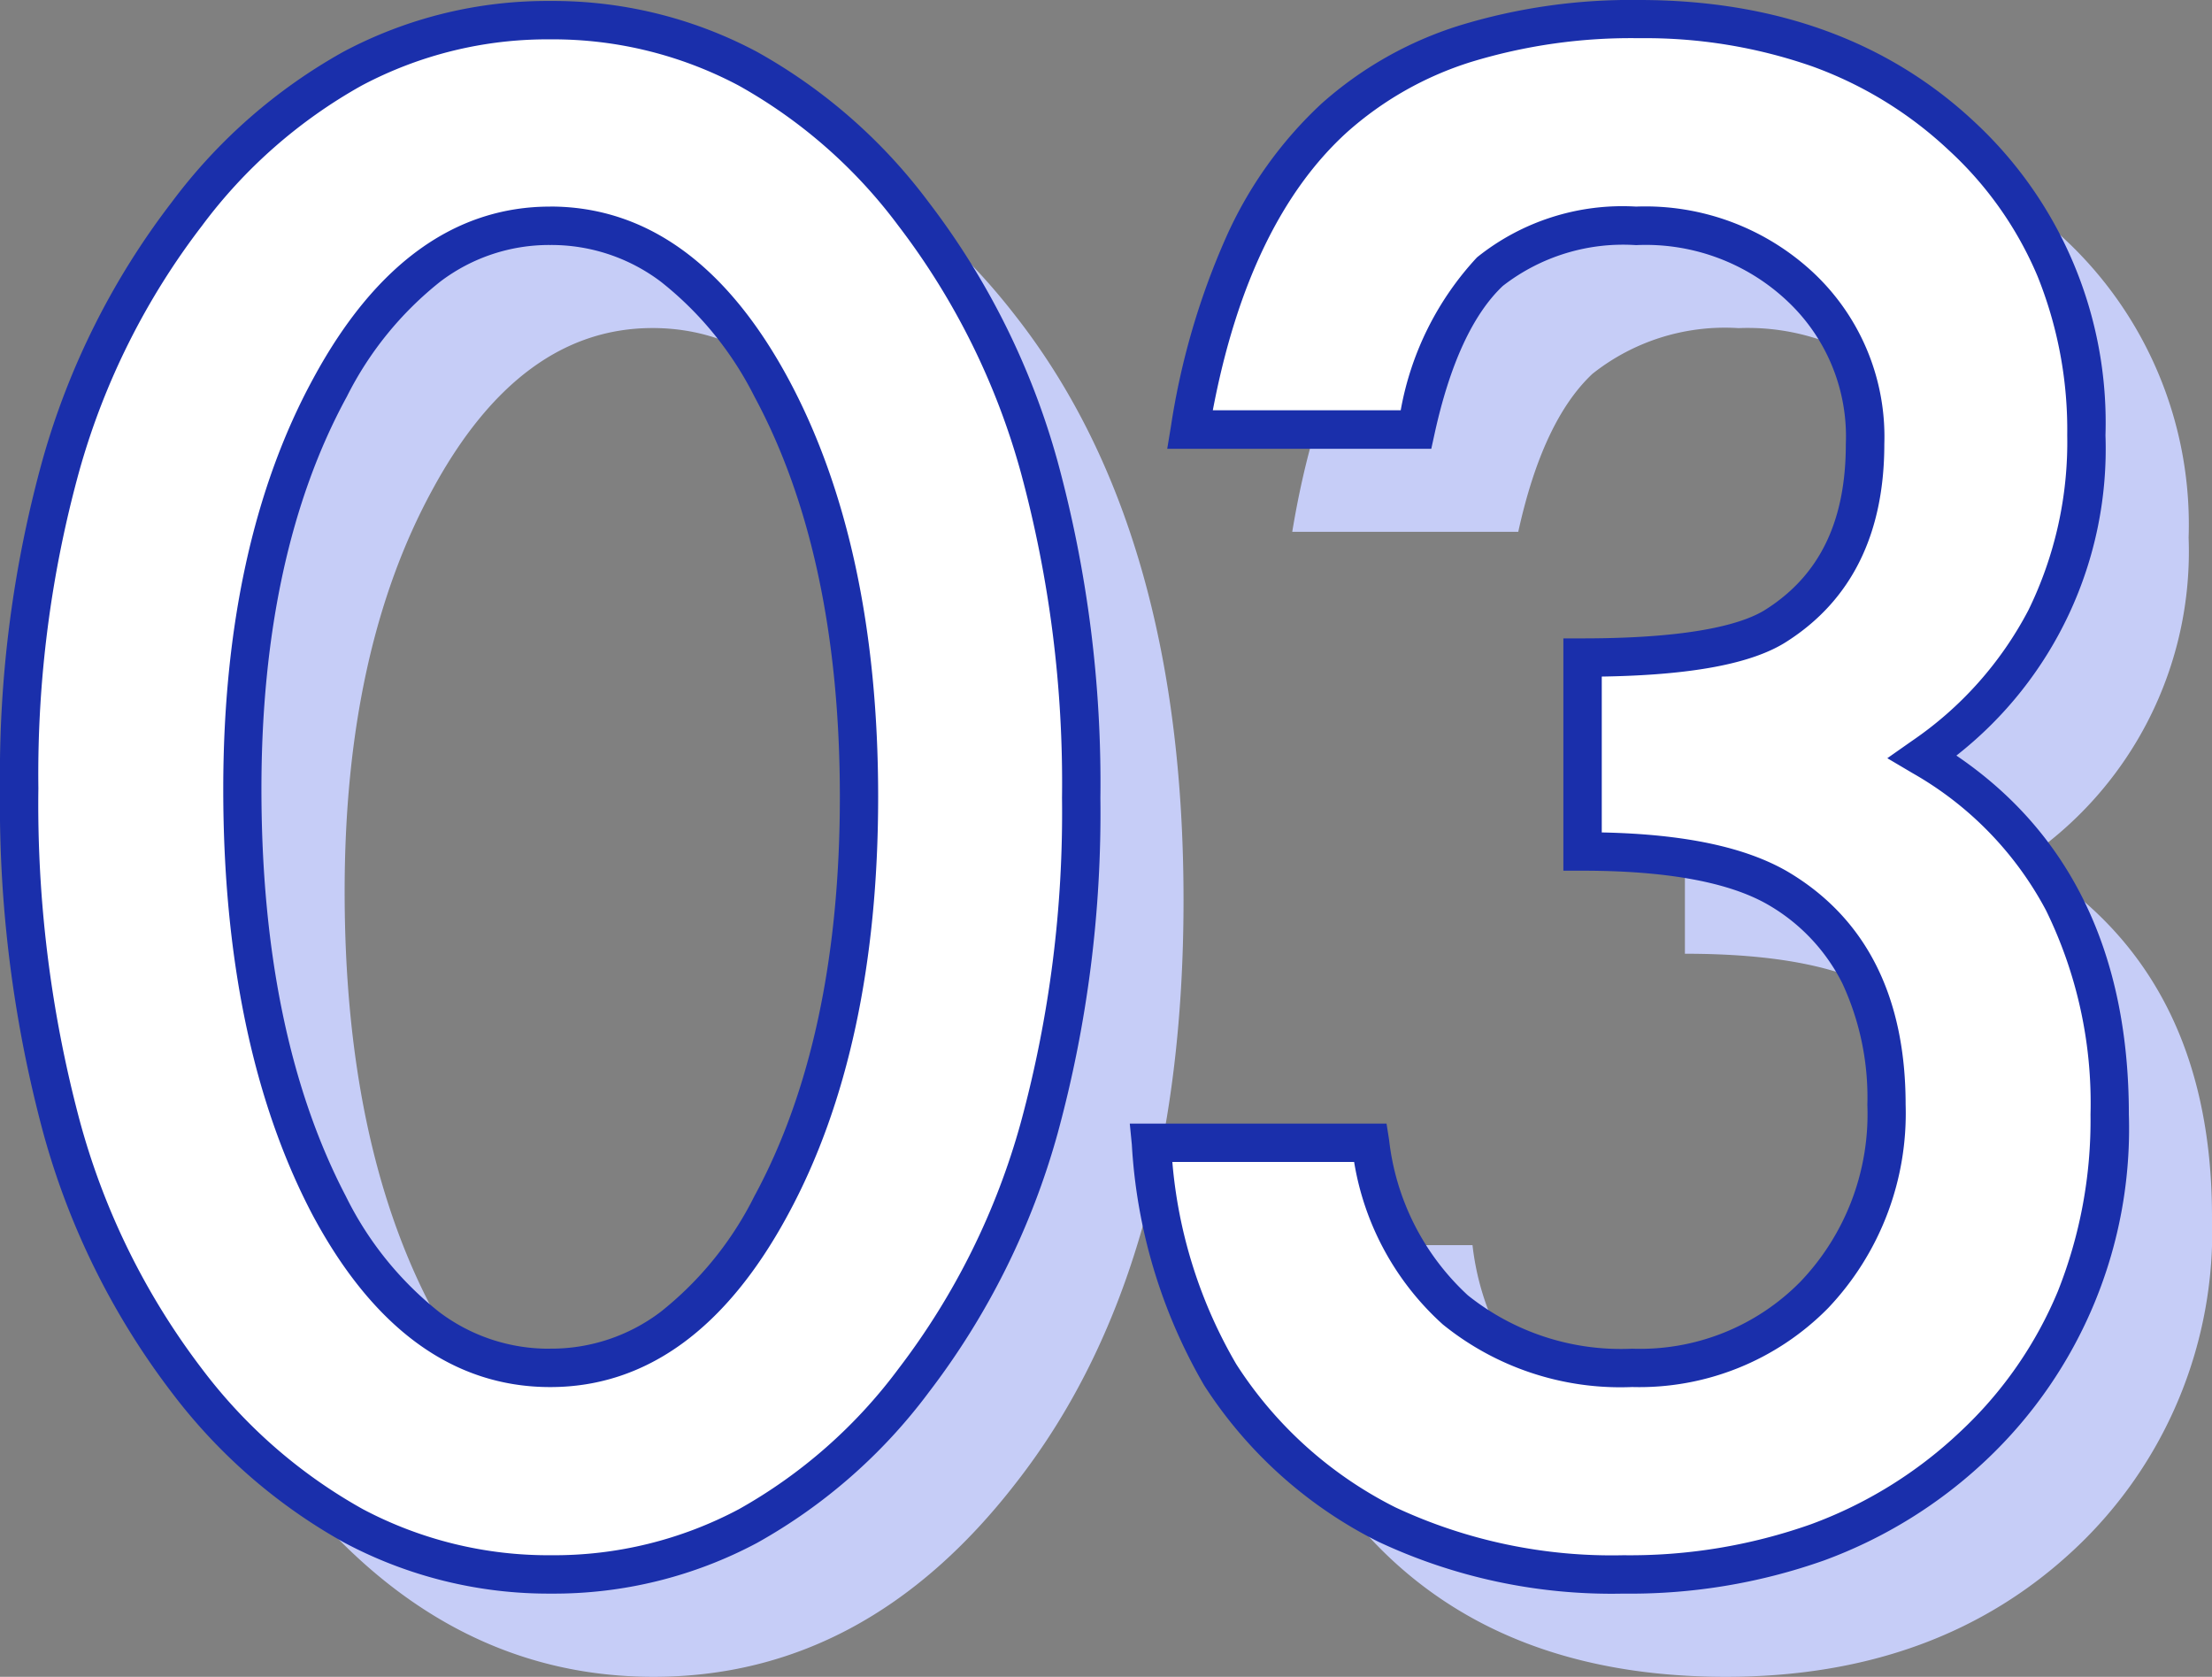 <svg xmlns="http://www.w3.org/2000/svg" width="86.467" height="65.535" viewBox="0 0 86.467 65.535">
  <rect x="0" y="0" width="86.467" height="65.535" fill="#808080" stroke="none"/>
  <g id="num_about_point_03_pc" transform="translate(-121.373 -1391.417)">
    <path id="パス_14398" data-name="パス 14398" d="M-42.877-29.783q0-14.054,6.551-22.433,5.865-7.579,14.206-7.579t14.206,7.579Q-1.363-43.837-1.363-29.4q0,14.4-6.551,22.775Q-13.779.952-22.082.952T-36.326-6.627Q-42.877-15.006-42.877-29.783Zm8.722.038q0,9.788,3.39,16.263,3.39,6.36,8.646,6.36,5.218,0,8.646-6.36,3.428-6.322,3.428-15.958t-3.428-16q-3.428-6.322-8.646-6.322-5.18,0-8.607,6.322Q-34.155-39.152-34.155-29.745Zm52.391,2.438v-7.579q5.637,0,7.579-1.257,3.466-2.209,3.466-7.084a8.03,8.03,0,0,0-2.514-6.132,8.859,8.859,0,0,0-6.437-2.4,8.328,8.328,0,0,0-5.713,1.79q-1.942,1.828-2.895,6.17H2.887q1.371-8.3,5.637-12.168t11.921-3.866q7.731,0,12.606,4.57A15.243,15.243,0,0,1,37.926-43.57,14.489,14.489,0,0,1,31.528-31q7.312,4.3,7.312,13.978A17,17,0,0,1,33.508-4.075Q28.176.952,19.835.952,9.209.952,4.068-6.855a20.264,20.264,0,0,1-2.7-9.064H9.933a10.42,10.42,0,0,0,3.333,6.532,10.258,10.258,0,0,0,6.913,2.266A9.586,9.586,0,0,0,27.3-9.979a10.284,10.284,0,0,0,2.818-7.427q0-5.941-4.228-8.455Q23.415-27.308,18.236-27.308Z" transform="translate(169 1456)" fill="#c6cdf7"/>
    <path id="パス_14397" data-name="パス 14397" d="M-42.877-29.783q0-14.054,6.551-22.433,5.865-7.579,14.206-7.579t14.206,7.579Q-1.363-43.837-1.363-29.4q0,14.4-6.551,22.775Q-13.779.952-22.082.952T-36.326-6.627Q-42.877-15.006-42.877-29.783Zm8.722.038q0,9.788,3.39,16.263,3.39,6.36,8.646,6.36,5.218,0,8.646-6.36,3.428-6.322,3.428-15.958t-3.428-16q-3.428-6.322-8.646-6.322-5.18,0-8.607,6.322Q-34.155-39.152-34.155-29.745Zm52.391,2.438v-7.579q5.637,0,7.579-1.257,3.466-2.209,3.466-7.084a8.03,8.03,0,0,0-2.514-6.132,8.859,8.859,0,0,0-6.437-2.4,8.328,8.328,0,0,0-5.713,1.79q-1.942,1.828-2.895,6.17H2.887q1.371-8.3,5.637-12.168t11.921-3.866q7.731,0,12.606,4.57A15.243,15.243,0,0,1,37.926-43.57,14.489,14.489,0,0,1,31.528-31q7.312,4.3,7.312,13.978A17,17,0,0,1,33.508-4.075Q28.176.952,19.835.952,9.209.952,4.068-6.855a20.264,20.264,0,0,1-2.7-9.064H9.933a10.42,10.42,0,0,0,3.333,6.532,10.258,10.258,0,0,0,6.913,2.266A9.586,9.586,0,0,0,27.3-9.979a10.284,10.284,0,0,0,2.818-7.427q0-5.941-4.228-8.455Q23.415-27.308,18.236-27.308Z" transform="translate(165 1452)" fill="#fff"/>
    <path id="パス_14397_-_アウトライン" data-name="パス 14397 - アウトライン" d="M20.445-60.583c5.327,0,9.741,1.606,13.119,4.773a16.029,16.029,0,0,1,5.112,12.24,15.223,15.223,0,0,1-5.828,12.517c4.475,3.037,6.742,7.751,6.742,14.029A17.8,17.8,0,0,1,34.023-3.53,18.5,18.5,0,0,1,27.683.4a22.7,22.7,0,0,1-7.847,1.3,21.457,21.457,0,0,1-9.588-2.03A17.3,17.3,0,0,1,3.441-6.443a21.077,21.077,0,0,1-2.824-9.4L.536-16.67H10.572l.1.631a9.743,9.743,0,0,0,3.08,6.081,9.58,9.58,0,0,0,6.425,2.086,8.789,8.789,0,0,0,6.585-2.63,9.481,9.481,0,0,0,2.606-6.9,10.581,10.581,0,0,0-.978-4.749,7.357,7.357,0,0,0-2.881-3.06c-1.526-.891-3.974-1.343-7.274-1.343h-.75v-9.079h.75c4.476,0,6.37-.618,7.172-1.137l0,0c2.1-1.338,3.119-3.448,3.119-6.452a7.249,7.249,0,0,0-2.277-5.585l-.008-.008a8.069,8.069,0,0,0-5.915-2.188,7.662,7.662,0,0,0-5.207,1.594c-1.173,1.109-2.07,3.052-2.668,5.777l-.129.589H2l.144-.872A28.838,28.838,0,0,1,4.3-51.308,16.07,16.07,0,0,1,8.02-56.523a14.683,14.683,0,0,1,5.385-3.057A22.9,22.9,0,0,1,20.445-60.583ZM19.835.2a21.208,21.208,0,0,0,7.33-1.211,17.01,17.01,0,0,0,5.829-3.612,15.79,15.79,0,0,0,3.82-5.491,18.08,18.08,0,0,0,1.277-6.913,17.1,17.1,0,0,0-1.743-7.984,13.389,13.389,0,0,0-5.2-5.348l-1-.591.953-.669a14.086,14.086,0,0,0,4.562-5.116,14.936,14.936,0,0,0,1.518-6.839,16.077,16.077,0,0,0-1.161-6.215,14.149,14.149,0,0,0-3.475-4.929,15.454,15.454,0,0,0-5.334-3.272,19.82,19.82,0,0,0-6.762-1.1,21.41,21.41,0,0,0-6.577.93,13.2,13.2,0,0,0-4.841,2.742C6.475-53.1,4.712-49.447,3.782-44.549h7.345A11.825,11.825,0,0,1,14.1-50.515l.016-.015a9.08,9.08,0,0,1,6.21-1.979A9.623,9.623,0,0,1,27.285-49.9a8.787,8.787,0,0,1,2.746,6.674c0,3.507-1.282,6.1-3.811,7.715-1.34.866-3.71,1.315-7.234,1.37v6.092c3.238.066,5.625.573,7.284,1.542l0,0c3.049,1.813,4.594,4.874,4.594,9.1a11.054,11.054,0,0,1-3.028,7.946l-.007.007a10.352,10.352,0,0,1-7.656,3.08,11.028,11.028,0,0,1-7.4-2.446A10.91,10.91,0,0,1,9.306-15.17H2.2A18.736,18.736,0,0,0,4.7-7.265a15.817,15.817,0,0,0,6.217,5.593A19.981,19.981,0,0,0,19.835.2ZM-22.12-60.545a16.965,16.965,0,0,1,8.075,1.983,21.308,21.308,0,0,1,6.724,5.887A29.622,29.622,0,0,1-2.28-42.53,47.8,47.8,0,0,1-.613-29.4,47.622,47.622,0,0,1-2.28-16.3,29.636,29.636,0,0,1-7.323-6.165,21.343,21.343,0,0,1-14.035-.281,16.871,16.871,0,0,1-22.082,1.7,16.983,16.983,0,0,1-30.147-.281a21.654,21.654,0,0,1-6.77-5.884A29.549,29.549,0,0,1-41.961-16.4a49.446,49.446,0,0,1-1.666-13.382,46.012,46.012,0,0,1,1.668-12.845,29.729,29.729,0,0,1,5.042-10.049A21.3,21.3,0,0,1-30.2-58.562,16.965,16.965,0,0,1-22.12-60.545ZM-22.082.2A15.387,15.387,0,0,0-14.743-1.6,19.868,19.868,0,0,0-8.507-7.086a28.15,28.15,0,0,0,4.785-9.632A46.133,46.133,0,0,0-2.113-29.4,46.314,46.314,0,0,0-3.722-42.116a28.137,28.137,0,0,0-4.783-9.638,19.833,19.833,0,0,0-6.246-5.485,15.481,15.481,0,0,0-7.369-1.806,15.481,15.481,0,0,0-7.369,1.806,19.827,19.827,0,0,0-6.244,5.482,28.242,28.242,0,0,0-4.786,9.549,44.522,44.522,0,0,0-1.608,12.425A47.958,47.958,0,0,0-40.518-16.81a28.059,28.059,0,0,0,4.782,9.721A20.171,20.171,0,0,0-29.442-1.6,15.5,15.5,0,0,0-22.082.2Zm-.038-52.711c3.759,0,6.889,2.259,9.3,6.715C-10.481-41.461-9.3-35.96-9.3-29.44s-1.184,12.009-3.518,16.315c-2.415,4.48-5.545,6.753-9.3,6.753-3.786,0-6.918-2.274-9.307-6.758l0,0c-2.306-4.4-3.475-9.993-3.475-16.611,0-6.369,1.184-11.769,3.519-16.051C-28.971-50.25-25.854-52.509-22.12-52.509Zm0,44.637a7.073,7.073,0,0,0,4.326-1.444,13.413,13.413,0,0,0,3.659-4.522c2.215-4.086,3.338-9.335,3.338-15.6s-1.123-11.53-3.338-15.64a13.343,13.343,0,0,0-3.658-4.492,7.1,7.1,0,0,0-4.328-1.436,7.036,7.036,0,0,0-4.3,1.435,13.4,13.4,0,0,0-3.65,4.495c-2.215,4.06-3.337,9.219-3.337,15.334,0,6.371,1.111,11.725,3.3,15.913a13.23,13.23,0,0,0,3.637,4.516A7.1,7.1,0,0,0-22.12-7.872Z" transform="translate(165 1452)" fill="#1a2fab"/>
  </g>
</svg>
